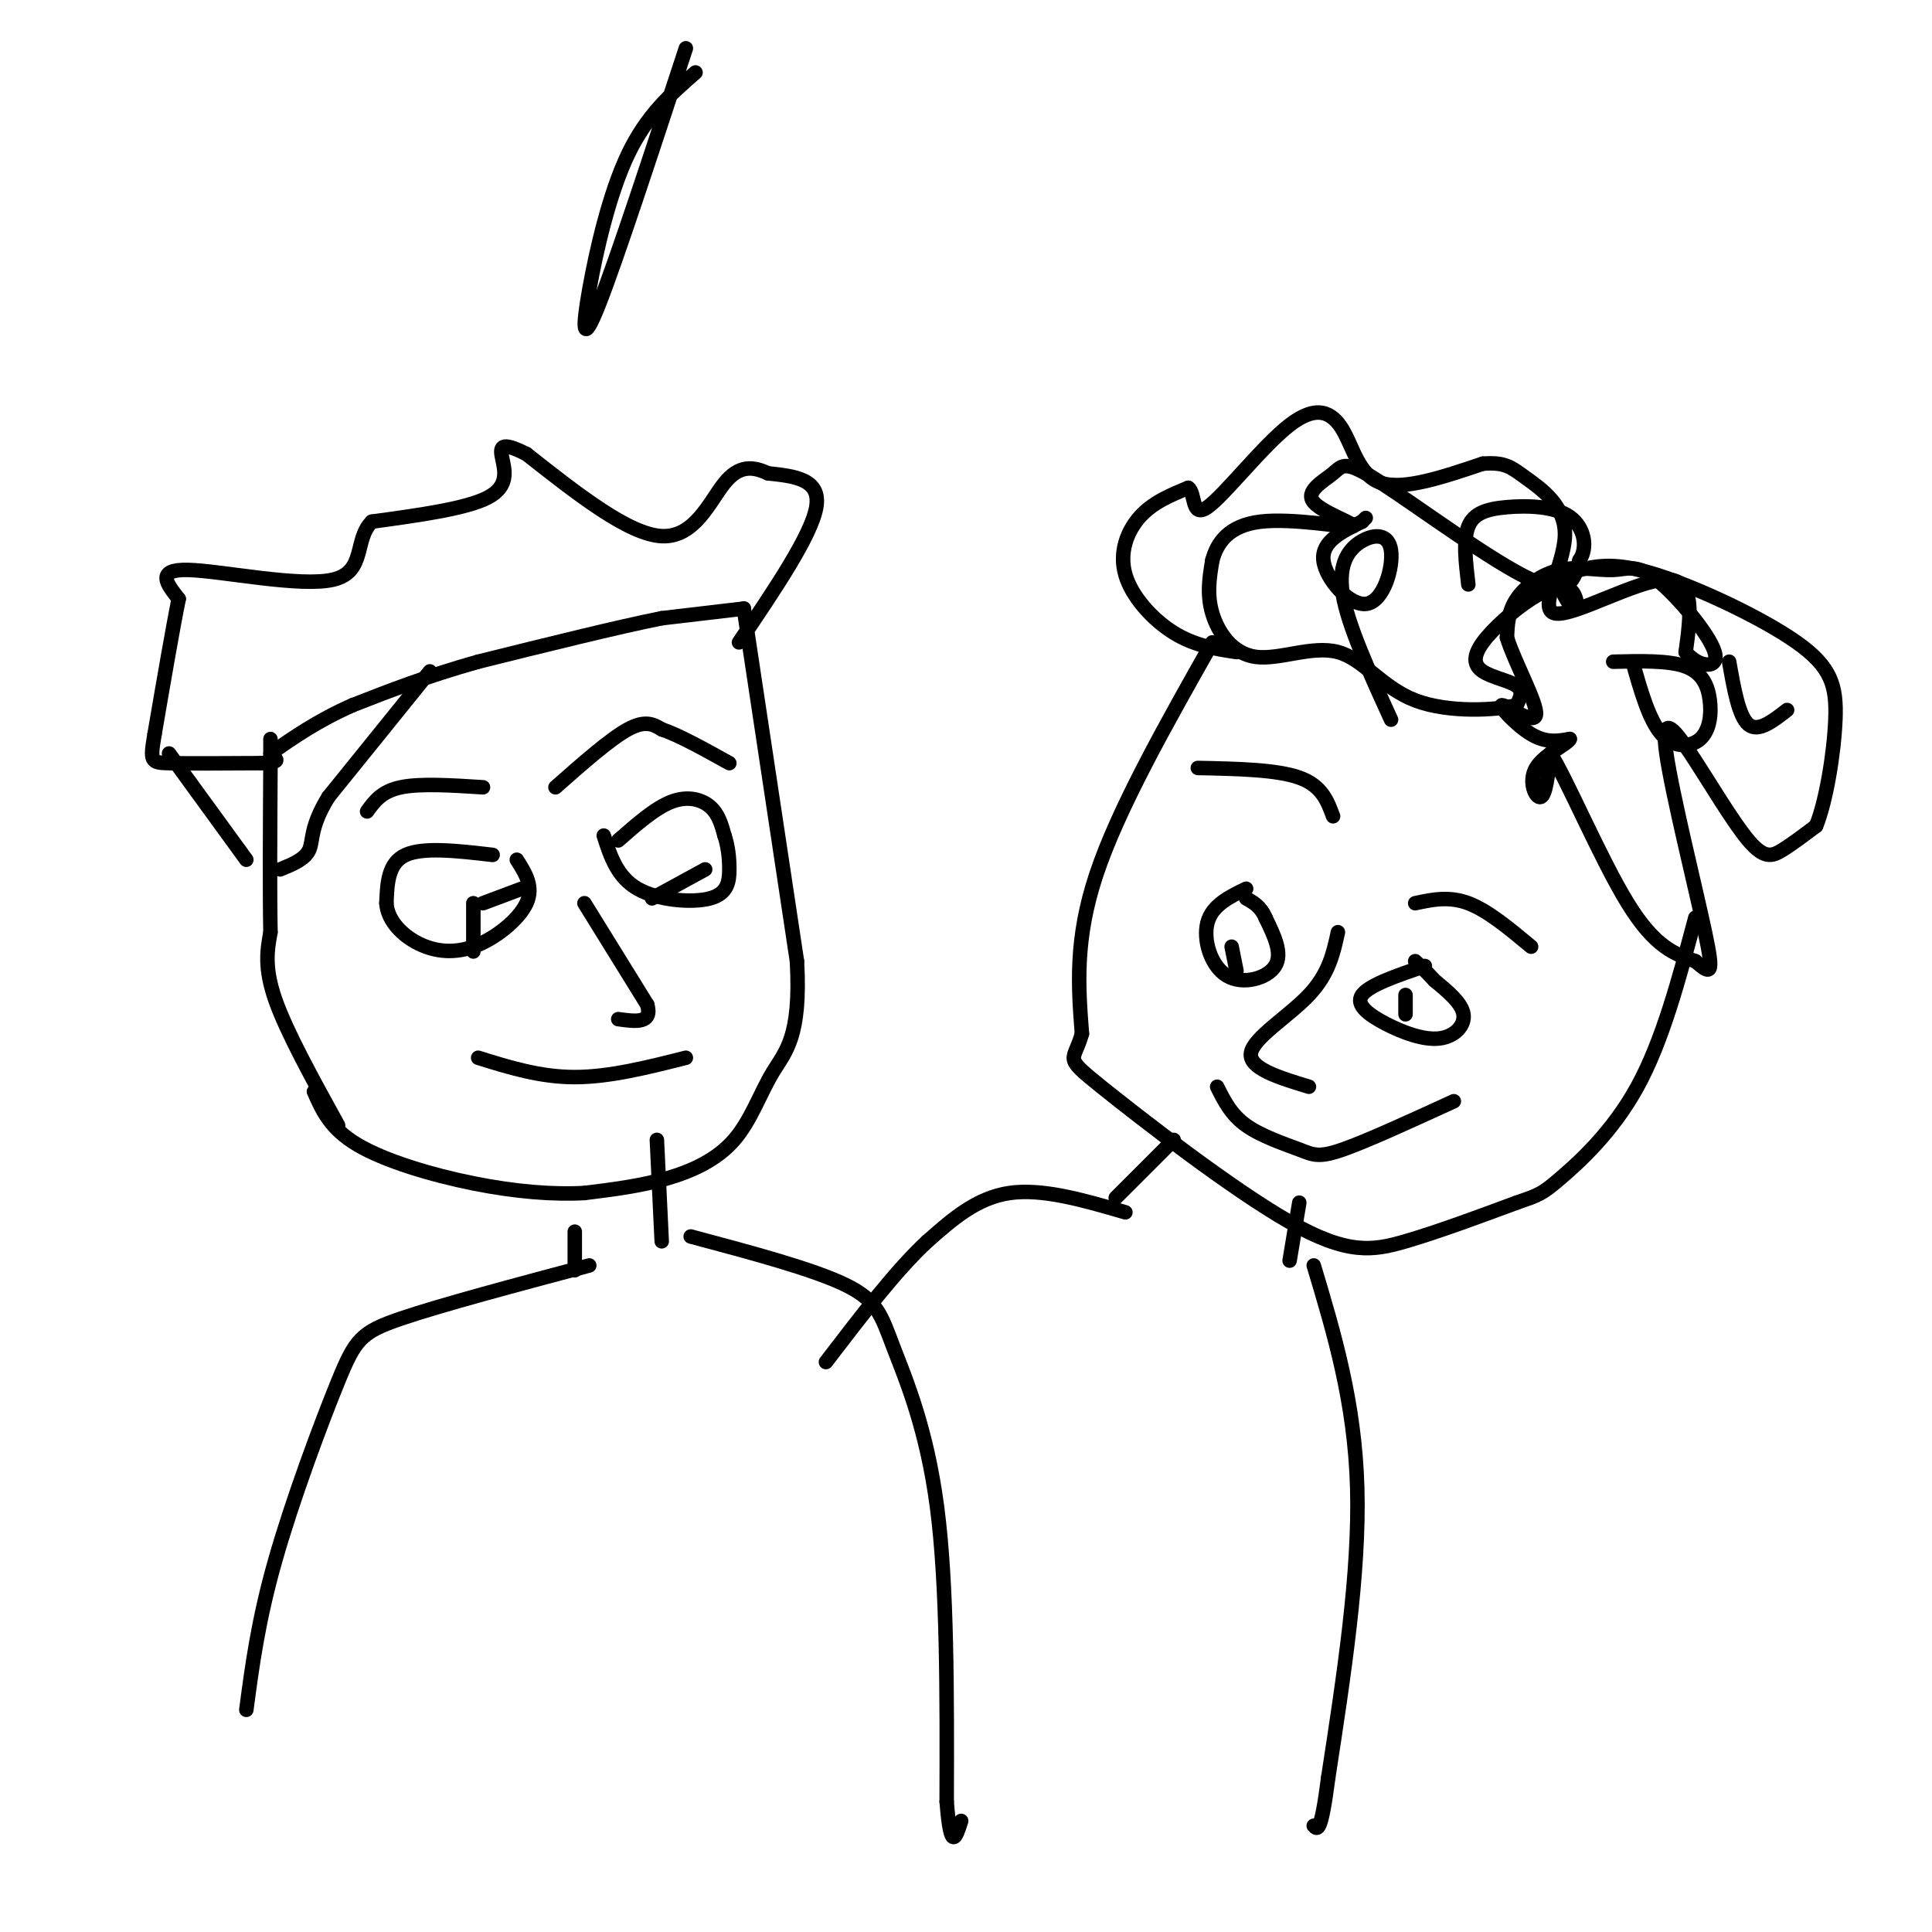<svg viewBox='0 0 400 400' version='1.1' xmlns='http://www.w3.org/2000/svg' xmlns:xlink='http://www.w3.org/1999/xlink'><g fill='none' stroke='rgb(0,0,0)' stroke-width='3' stroke-linecap='round' stroke-linejoin='round'><path d='M154,126c0.000,0.000 11.000,73.000 11,73'/><path d='M165,199c0.885,15.772 -2.402,18.702 -5,23c-2.598,4.298 -4.507,9.965 -8,14c-3.493,4.035 -8.569,6.439 -14,8c-5.431,1.561 -11.215,2.281 -17,3'/><path d='M121,247c-6.512,0.357 -14.292,-0.250 -23,-2c-8.708,-1.750 -18.345,-4.643 -24,-8c-5.655,-3.357 -7.327,-7.179 -9,-11'/><path d='M70,233c-5.333,-9.667 -10.667,-19.333 -13,-26c-2.333,-6.667 -1.667,-10.333 -1,-14'/><path d='M56,193c-0.167,-8.167 -0.083,-21.583 0,-35'/><path d='M56,158c0.000,-6.500 0.000,-5.250 0,-4'/><path d='M154,126c0.000,0.000 -17.000,2.000 -17,2'/><path d='M137,128c-9.167,1.833 -23.583,5.417 -38,9'/><path d='M99,137c-10.667,3.000 -18.333,6.000 -26,9'/><path d='M73,146c-7.167,3.167 -12.083,6.583 -17,10'/><path d='M153,133c7.500,-11.083 15.000,-22.167 16,-28c1.000,-5.833 -4.500,-6.417 -10,-7'/><path d='M159,98c-3.143,-1.488 -6.000,-1.708 -9,2c-3.000,3.708 -6.143,11.345 -13,11c-6.857,-0.345 -17.429,-8.673 -28,-17'/><path d='M109,94c-5.571,-2.821 -5.500,-1.375 -5,1c0.500,2.375 1.429,5.679 -3,8c-4.429,2.321 -14.214,3.661 -24,5'/><path d='M77,108c-3.762,3.679 -1.167,10.375 -8,12c-6.833,1.625 -23.095,-1.821 -30,-2c-6.905,-0.179 -4.452,2.911 -2,6'/><path d='M37,124c-1.167,5.667 -3.083,16.833 -5,28'/><path d='M32,152c-0.956,5.689 -0.844,5.911 3,6c3.844,0.089 11.422,0.044 19,0'/><path d='M54,158c3.667,-0.167 3.333,-0.583 3,-1'/><path d='M89,139c0.000,0.000 -21.000,26.000 -21,26'/><path d='M68,165c-3.889,6.311 -3.111,9.089 -4,11c-0.889,1.911 -3.444,2.956 -6,4'/><path d='M35,156c0.000,0.000 16.000,22.000 16,22'/><path d='M115,163c5.667,-5.000 11.333,-10.000 15,-12c3.667,-2.000 5.333,-1.000 7,0'/><path d='M137,151c3.500,1.167 8.750,4.083 14,7'/><path d='M100,163c-6.500,-0.417 -13.000,-0.833 -17,0c-4.000,0.833 -5.500,2.917 -7,5'/><path d='M128,174c3.822,-3.356 7.644,-6.711 11,-8c3.356,-1.289 6.244,-0.511 8,1c1.756,1.511 2.378,3.756 3,6'/><path d='M150,173c0.716,2.153 1.006,4.536 1,7c-0.006,2.464 -0.309,5.010 -4,6c-3.691,0.990 -10.769,0.426 -15,-2c-4.231,-2.426 -5.616,-6.713 -7,-11'/><path d='M102,177c-7.167,-0.833 -14.333,-1.667 -18,0c-3.667,1.667 -3.833,5.833 -4,10'/><path d='M80,187c0.195,3.183 2.681,6.142 6,8c3.319,1.858 7.470,2.616 12,1c4.530,-1.616 9.437,-5.604 11,-9c1.563,-3.396 -0.219,-6.198 -2,-9'/><path d='M98,197c0.000,0.000 0.000,-10.000 0,-10'/><path d='M100,187c0.000,0.000 8.000,-3.000 8,-3'/><path d='M135,186c0.000,0.000 11.000,-6.000 11,-6'/><path d='M121,187c0.000,0.000 13.000,21.000 13,21'/><path d='M134,208c1.167,4.000 -2.417,3.500 -6,3'/><path d='M99,219c6.417,2.000 12.833,4.000 20,4c7.167,0.000 15.083,-2.000 23,-4'/><path d='M251,133c-9.750,17.250 -19.500,34.500 -24,48c-4.500,13.500 -3.750,23.250 -3,33'/><path d='M224,214c-1.612,5.989 -4.144,4.461 4,11c8.144,6.539 26.962,21.145 39,28c12.038,6.855 17.297,5.959 24,4c6.703,-1.959 14.852,-4.979 23,-8'/><path d='M314,249c4.786,-1.655 5.250,-1.792 9,-5c3.750,-3.208 10.786,-9.488 16,-19c5.214,-9.512 8.607,-22.256 12,-35'/><path d='M256,135c-4.333,-0.655 -8.667,-1.310 -13,-4c-4.333,-2.690 -8.667,-7.417 -10,-12c-1.333,-4.583 0.333,-9.024 3,-12c2.667,-2.976 6.333,-4.488 10,-6'/><path d='M246,101c1.584,0.975 0.543,6.413 4,4c3.457,-2.413 11.411,-12.678 17,-17c5.589,-4.322 8.812,-2.702 11,1c2.188,3.702 3.339,9.486 8,11c4.661,1.514 12.830,-1.243 21,-4'/><path d='M307,96c4.674,-0.365 5.860,0.723 9,3c3.140,2.277 8.233,5.744 8,12c-0.233,6.256 -5.794,15.300 -2,16c3.794,0.700 16.941,-6.943 23,-7c6.059,-0.057 5.029,7.471 4,15'/><path d='M349,135c2.598,3.203 7.092,3.712 6,0c-1.092,-3.712 -7.771,-11.644 -12,-15c-4.229,-3.356 -6.010,-2.137 -9,-2c-2.990,0.137 -7.190,-0.809 -11,0c-3.810,0.809 -7.232,3.374 -9,6c-1.768,2.626 -1.884,5.313 -2,8'/><path d='M312,132c1.544,5.075 6.404,13.762 6,16c-0.404,2.238 -6.070,-1.974 -7,-2c-0.930,-0.026 2.877,4.136 6,6c3.123,1.864 5.561,1.432 8,1'/><path d='M325,153c-0.381,1.048 -5.333,3.167 -7,6c-1.667,2.833 -0.048,6.381 1,6c1.048,-0.381 1.524,-4.690 2,-9'/><path d='M321,156c3.244,4.956 10.356,21.844 16,31c5.644,9.156 9.822,10.578 14,12'/><path d='M351,199c3.140,2.668 3.989,3.338 2,-6c-1.989,-9.338 -6.818,-28.685 -8,-37c-1.182,-8.315 1.281,-5.600 5,0c3.719,5.600 8.694,14.085 12,18c3.306,3.915 4.945,3.262 7,2c2.055,-1.262 4.528,-3.131 7,-5'/><path d='M376,171c2.062,-5.006 3.718,-15.022 4,-22c0.282,-6.978 -0.809,-10.917 -8,-16c-7.191,-5.083 -20.483,-11.309 -29,-14c-8.517,-2.691 -12.258,-1.845 -16,-1'/><path d='M327,118c-3.556,0.156 -4.445,1.047 -4,3c0.445,1.953 2.225,4.967 3,5c0.775,0.033 0.545,-2.915 -1,-4c-1.545,-1.085 -4.406,-0.307 -8,2c-3.594,2.307 -7.922,6.144 -10,9c-2.078,2.856 -1.906,4.730 0,6c1.906,1.270 5.544,1.934 7,3c1.456,1.066 0.728,2.533 0,4'/><path d='M314,146c-4.023,1.044 -14.081,1.656 -21,-1c-6.919,-2.656 -10.700,-8.578 -16,-10c-5.300,-1.422 -12.119,1.656 -17,1c-4.881,-0.656 -7.823,-5.044 -9,-9c-1.177,-3.956 -0.588,-7.478 0,-11'/><path d='M251,116c0.967,-3.634 3.385,-7.218 10,-8c6.615,-0.782 17.428,1.237 19,1c1.572,-0.237 -6.095,-2.729 -8,-5c-1.905,-2.271 1.953,-4.320 4,-6c2.047,-1.680 2.282,-2.991 10,2c7.718,4.991 22.919,16.283 31,20c8.081,3.717 9.040,-0.142 10,-4'/><path d='M327,116c1.754,-2.510 1.140,-6.786 -2,-9c-3.140,-2.214 -8.807,-2.365 -13,-2c-4.193,0.365 -6.912,1.247 -8,4c-1.088,2.753 -0.544,7.376 0,12'/><path d='M338,137c1.707,6.038 3.413,12.077 6,15c2.587,2.923 6.054,2.732 8,1c1.946,-1.732 2.370,-5.005 2,-8c-0.370,-2.995 -1.534,-5.713 -5,-7c-3.466,-1.287 -9.233,-1.144 -15,-1'/><path d='M288,149c-4.479,-9.788 -8.959,-19.575 -10,-26c-1.041,-6.425 1.356,-9.487 4,-11c2.644,-1.513 5.533,-1.478 6,2c0.467,3.478 -1.490,10.398 -5,11c-3.510,0.602 -8.574,-5.114 -9,-9c-0.426,-3.886 3.787,-5.943 8,-8'/><path d='M282,108c1.333,-1.333 0.667,-0.667 0,0'/><path d='M358,137c1.000,5.667 2.000,11.333 4,13c2.000,1.667 5.000,-0.667 8,-3'/><path d='M248,159c8.167,0.167 16.333,0.333 21,2c4.667,1.667 5.833,4.833 7,8'/><path d='M293,187c3.500,-0.750 7.000,-1.500 11,0c4.000,1.500 8.500,5.250 13,9'/><path d='M258,184c-3.524,1.714 -7.048,3.429 -8,7c-0.952,3.571 0.667,9.000 4,11c3.333,2.000 8.381,0.571 10,-2c1.619,-2.571 -0.190,-6.286 -2,-10'/><path d='M262,190c-1.000,-2.333 -2.500,-3.167 -4,-4'/><path d='M295,200c-5.777,1.976 -11.553,3.952 -13,6c-1.447,2.048 1.437,4.167 5,6c3.563,1.833 7.805,3.378 11,3c3.195,-0.378 5.341,-2.679 5,-5c-0.341,-2.321 -3.171,-4.660 -6,-7'/><path d='M297,203c-1.667,-1.833 -2.833,-2.917 -4,-4'/><path d='M255,196c0.000,0.000 1.000,5.000 1,5'/><path d='M291,206c0.000,0.000 0.000,4.000 0,4'/><path d='M277,193c-0.933,4.311 -1.867,8.622 -6,13c-4.133,4.378 -11.467,8.822 -12,12c-0.533,3.178 5.733,5.089 12,7'/><path d='M252,225c1.423,2.875 2.845,5.750 6,8c3.155,2.250 8.042,3.875 11,5c2.958,1.125 3.988,1.750 9,0c5.012,-1.750 14.006,-5.875 23,-10'/><path d='M243,236c0.000,0.000 -12.000,12.000 -12,12'/><path d='M269,249c0.000,0.000 -2.000,12.000 -2,12'/><path d='M119,255c0.000,0.000 0.000,8.000 0,8'/><path d='M136,236c0.000,0.000 1.000,21.000 1,21'/><path d='M122,262c-15.363,4.095 -30.726,8.190 -39,11c-8.274,2.810 -9.458,4.333 -13,13c-3.542,8.667 -9.440,24.476 -13,37c-3.560,12.524 -4.780,21.762 -6,31'/><path d='M143,256c12.649,3.375 25.298,6.750 32,10c6.702,3.250 7.458,6.375 10,13c2.542,6.625 6.869,16.750 9,33c2.131,16.250 2.065,38.625 2,61'/><path d='M196,373c0.833,10.833 1.917,7.417 3,4'/><path d='M233,251c-8.583,-2.500 -17.167,-5.000 -24,-4c-6.833,1.000 -11.917,5.500 -17,10'/><path d='M192,257c-6.333,5.833 -13.667,15.417 -21,25'/><path d='M272,262c4.250,14.167 8.500,28.333 9,46c0.500,17.667 -2.750,38.833 -6,60'/><path d='M275,368c-1.500,11.667 -2.250,10.833 -3,10'/><path d='M142,10c-7.226,22.006 -14.452,44.012 -18,53c-3.548,8.988 -3.417,4.958 -2,-3c1.417,-7.958 4.119,-19.845 8,-28c3.881,-8.155 8.940,-12.577 14,-17'/></g>
</svg>